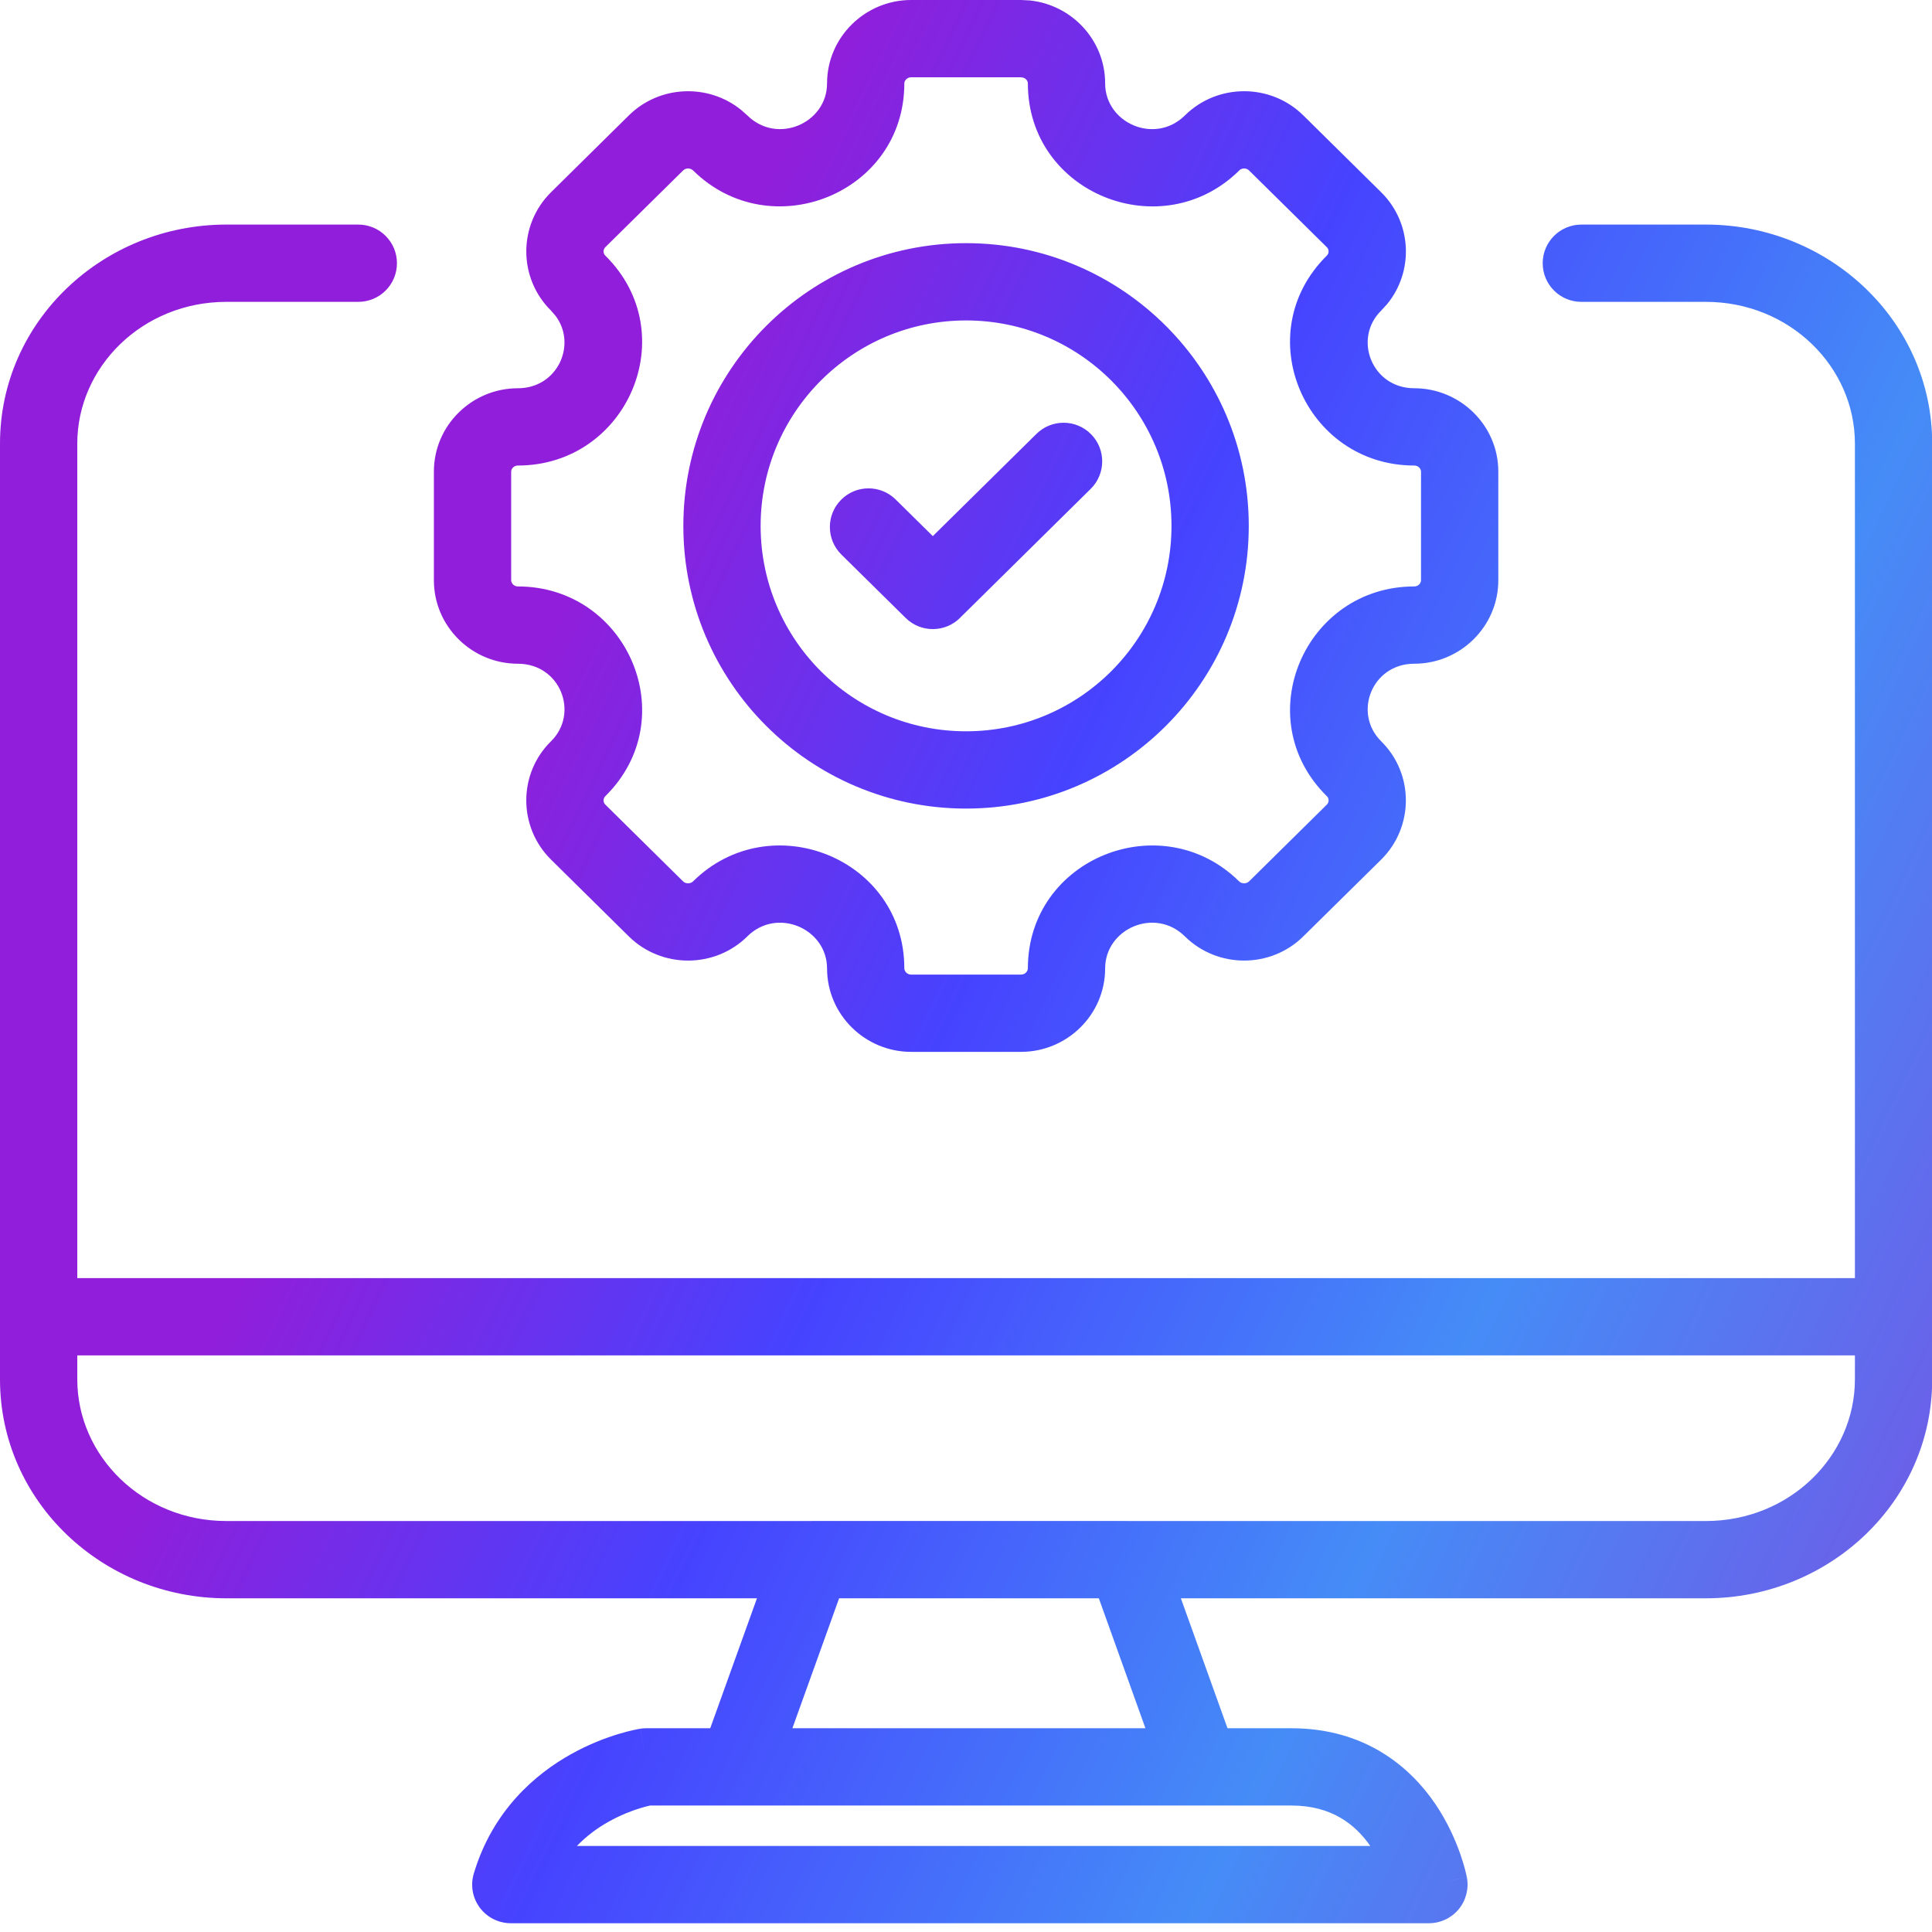 <svg width="50" height="50" viewBox="0 0 50 50" fill="none" xmlns="http://www.w3.org/2000/svg">
<path d="M9.273 5.812C9.826 5.813 10.273 6.26 10.273 6.812C10.273 7.365 9.826 7.812 9.273 7.812H5.859C3.69 7.812 2 9.494 2 11.479V33.078H48.005V11.479C48.005 9.494 46.317 7.813 44.147 7.812H40.925C40.373 7.812 39.925 7.365 39.925 6.812C39.925 6.26 40.373 5.813 40.925 5.812H44.147C47.346 5.813 50.005 8.315 50.005 11.479V35.697C50.005 38.863 47.346 41.364 44.147 41.364H30.561L31.768 44.727H33.421C35.323 44.727 36.493 45.725 37.147 46.688C37.465 47.158 37.665 47.622 37.786 47.965C37.847 48.138 37.89 48.284 37.918 48.392C37.932 48.445 37.942 48.489 37.949 48.523C37.953 48.539 37.956 48.554 37.958 48.565C37.959 48.57 37.96 48.574 37.961 48.578C37.961 48.58 37.962 48.582 37.962 48.584V48.586L37.963 48.587C37.963 48.587 37.949 48.59 36.98 48.773L37.963 48.588C38.018 48.88 37.94 49.183 37.75 49.412C37.56 49.641 37.278 49.773 36.98 49.773H13.22C12.904 49.773 12.607 49.624 12.418 49.371C12.229 49.118 12.171 48.79 12.262 48.487C12.749 46.859 13.848 45.916 14.783 45.395C15.249 45.135 15.684 44.974 16.004 44.877C16.165 44.828 16.299 44.795 16.398 44.773C16.446 44.763 16.486 44.755 16.517 44.749C16.532 44.746 16.545 44.744 16.555 44.742C16.559 44.741 16.564 44.74 16.567 44.739C16.569 44.739 16.571 44.739 16.572 44.739L16.574 44.738H16.575C16.576 44.739 16.579 44.757 16.693 45.483L16.576 44.738C16.627 44.73 16.68 44.727 16.731 44.727H18.381L19.59 41.364H5.859C2.662 41.364 0 38.864 0 35.697V11.479C0 8.314 2.662 5.812 5.859 5.812H9.273ZM16.583 46.791C16.367 46.856 16.071 46.967 15.757 47.142C15.475 47.299 15.189 47.505 14.93 47.773H35.463C35.081 47.228 34.476 46.727 33.421 46.727H16.825C16.771 46.739 16.687 46.759 16.583 46.791ZM20.507 44.727H29.644L28.438 41.364H21.716L20.507 44.727ZM2 35.697C2 37.684 3.69 39.364 5.859 39.364H21C21.004 39.364 21.009 39.363 21.013 39.363H29.14L29.152 39.364H44.147C46.317 39.364 48.005 37.684 48.005 35.697V35.078H2V35.697ZM26.645 0.011C27.73 0.12 28.601 1.032 28.601 2.159C28.601 3.18 29.876 3.749 30.653 2.999C30.657 2.995 30.661 2.991 30.665 2.987C31.51 2.153 32.884 2.151 33.73 2.987L35.744 4.975L35.745 4.976C36.544 5.766 36.595 7.026 35.895 7.875L35.744 8.039C35.009 8.764 35.503 10.048 36.602 10.048C37.786 10.048 38.776 11.003 38.776 12.205V15.017C38.776 16.217 37.789 17.177 36.602 17.177C35.502 17.177 35.01 18.458 35.744 19.183H35.743C36.599 20.025 36.595 21.404 35.745 22.246L35.744 22.247L33.73 24.233C32.884 25.069 31.511 25.067 30.666 24.235L30.665 24.234C29.887 23.466 28.601 24.037 28.601 25.062C28.6 26.267 27.61 27.221 26.427 27.222H23.579C22.395 27.222 21.405 26.266 21.404 25.062C21.404 24.037 20.116 23.467 19.341 24.233L19.34 24.235C18.494 25.068 17.121 25.068 16.275 24.235L16.274 24.234L14.261 22.247L14.26 22.246C13.408 21.404 13.405 20.024 14.262 19.182C14.994 18.457 14.503 17.177 13.402 17.177C12.216 17.177 11.229 16.217 11.229 15.017V12.205C11.229 11.003 12.219 10.048 13.402 10.048C14.432 10.048 14.931 8.92 14.384 8.182L14.261 8.039C13.407 7.196 13.408 5.82 14.259 4.977L14.261 4.975L16.274 2.987C17.068 2.204 18.325 2.156 19.176 2.841L19.341 2.987C20.117 3.754 21.404 3.185 21.404 2.159C21.404 0.959 22.394 0 23.579 0H26.427L26.645 0.011ZM23.579 2C23.532 2 23.486 2.019 23.452 2.053C23.419 2.086 23.404 2.124 23.404 2.159C23.404 5.013 19.938 6.389 17.936 4.41V4.411C17.905 4.381 17.861 4.36 17.808 4.36C17.754 4.36 17.709 4.381 17.679 4.411L15.665 6.398C15.604 6.46 15.606 6.557 15.665 6.615C17.711 8.634 16.236 12.048 13.402 12.048C13.295 12.048 13.229 12.136 13.229 12.205V15.017C13.229 15.091 13.299 15.177 13.402 15.177C16.234 15.177 17.713 18.586 15.665 20.606L15.664 20.607C15.607 20.663 15.604 20.762 15.665 20.823L17.678 22.81C17.708 22.84 17.753 22.86 17.808 22.86C17.862 22.86 17.906 22.84 17.936 22.81C19.939 20.833 23.404 22.209 23.404 25.062C23.405 25.136 23.474 25.222 23.579 25.222H26.427C26.532 25.221 26.6 25.136 26.601 25.062C26.601 22.208 30.065 20.834 32.068 22.81C32.099 22.84 32.145 22.86 32.198 22.86C32.252 22.86 32.295 22.84 32.324 22.811L32.325 22.811L34.339 20.823C34.401 20.761 34.397 20.663 34.341 20.607L34.339 20.606C32.293 18.587 33.77 15.177 36.602 15.177C36.707 15.177 36.776 15.091 36.776 15.017V12.205C36.776 12.136 36.71 12.048 36.602 12.048C33.769 12.048 32.293 8.635 34.339 6.615C34.399 6.556 34.4 6.458 34.339 6.397V6.398L32.325 4.411L32.323 4.409C32.294 4.38 32.251 4.36 32.198 4.36C32.148 4.36 32.105 4.379 32.074 4.407C32.073 4.409 32.072 4.411 32.07 4.413C30.067 6.389 26.601 5.013 26.601 2.159C26.601 2.124 26.588 2.086 26.554 2.053C26.537 2.036 26.517 2.023 26.495 2.014L26.427 2H23.579ZM25.003 6.293C29.044 6.293 32.318 9.571 32.318 13.61C32.318 17.652 29.043 20.925 25.003 20.926C20.96 20.926 17.685 17.652 17.685 13.61C17.685 9.571 20.96 6.293 25.003 6.293ZM25.003 8.293C22.065 8.293 19.685 10.675 19.685 13.61C19.685 16.547 22.064 18.926 25.003 18.926C27.939 18.925 30.318 16.547 30.318 13.61C30.318 10.675 27.939 8.293 25.003 8.293ZM26.823 11.229C27.216 10.841 27.849 10.845 28.237 11.238C28.625 11.631 28.62 12.264 28.227 12.652L24.901 15.935C24.893 15.943 24.884 15.95 24.876 15.958C24.868 15.966 24.861 15.975 24.854 15.983C24.466 16.376 23.833 16.381 23.439 15.993L21.774 14.351C21.382 13.963 21.377 13.33 21.765 12.937C22.152 12.543 22.787 12.539 23.18 12.927L24.141 13.875L26.823 11.229Z" fill="url(#paint0_linear_4132_42367)"/>
<defs>
<linearGradient id="paint0_linear_4132_42367" x1="15.288" y1="119.527" x2="-25.796" y2="99.848" gradientUnits="userSpaceOnUse">
<stop stop-color="#7752E4"/>
<stop offset="0.355" stop-color="#458CF7"/>
<stop offset="0.7" stop-color="#4643FF"/>
<stop offset="1" stop-color="#911EDA"/>
</linearGradient>
</defs>
</svg>
